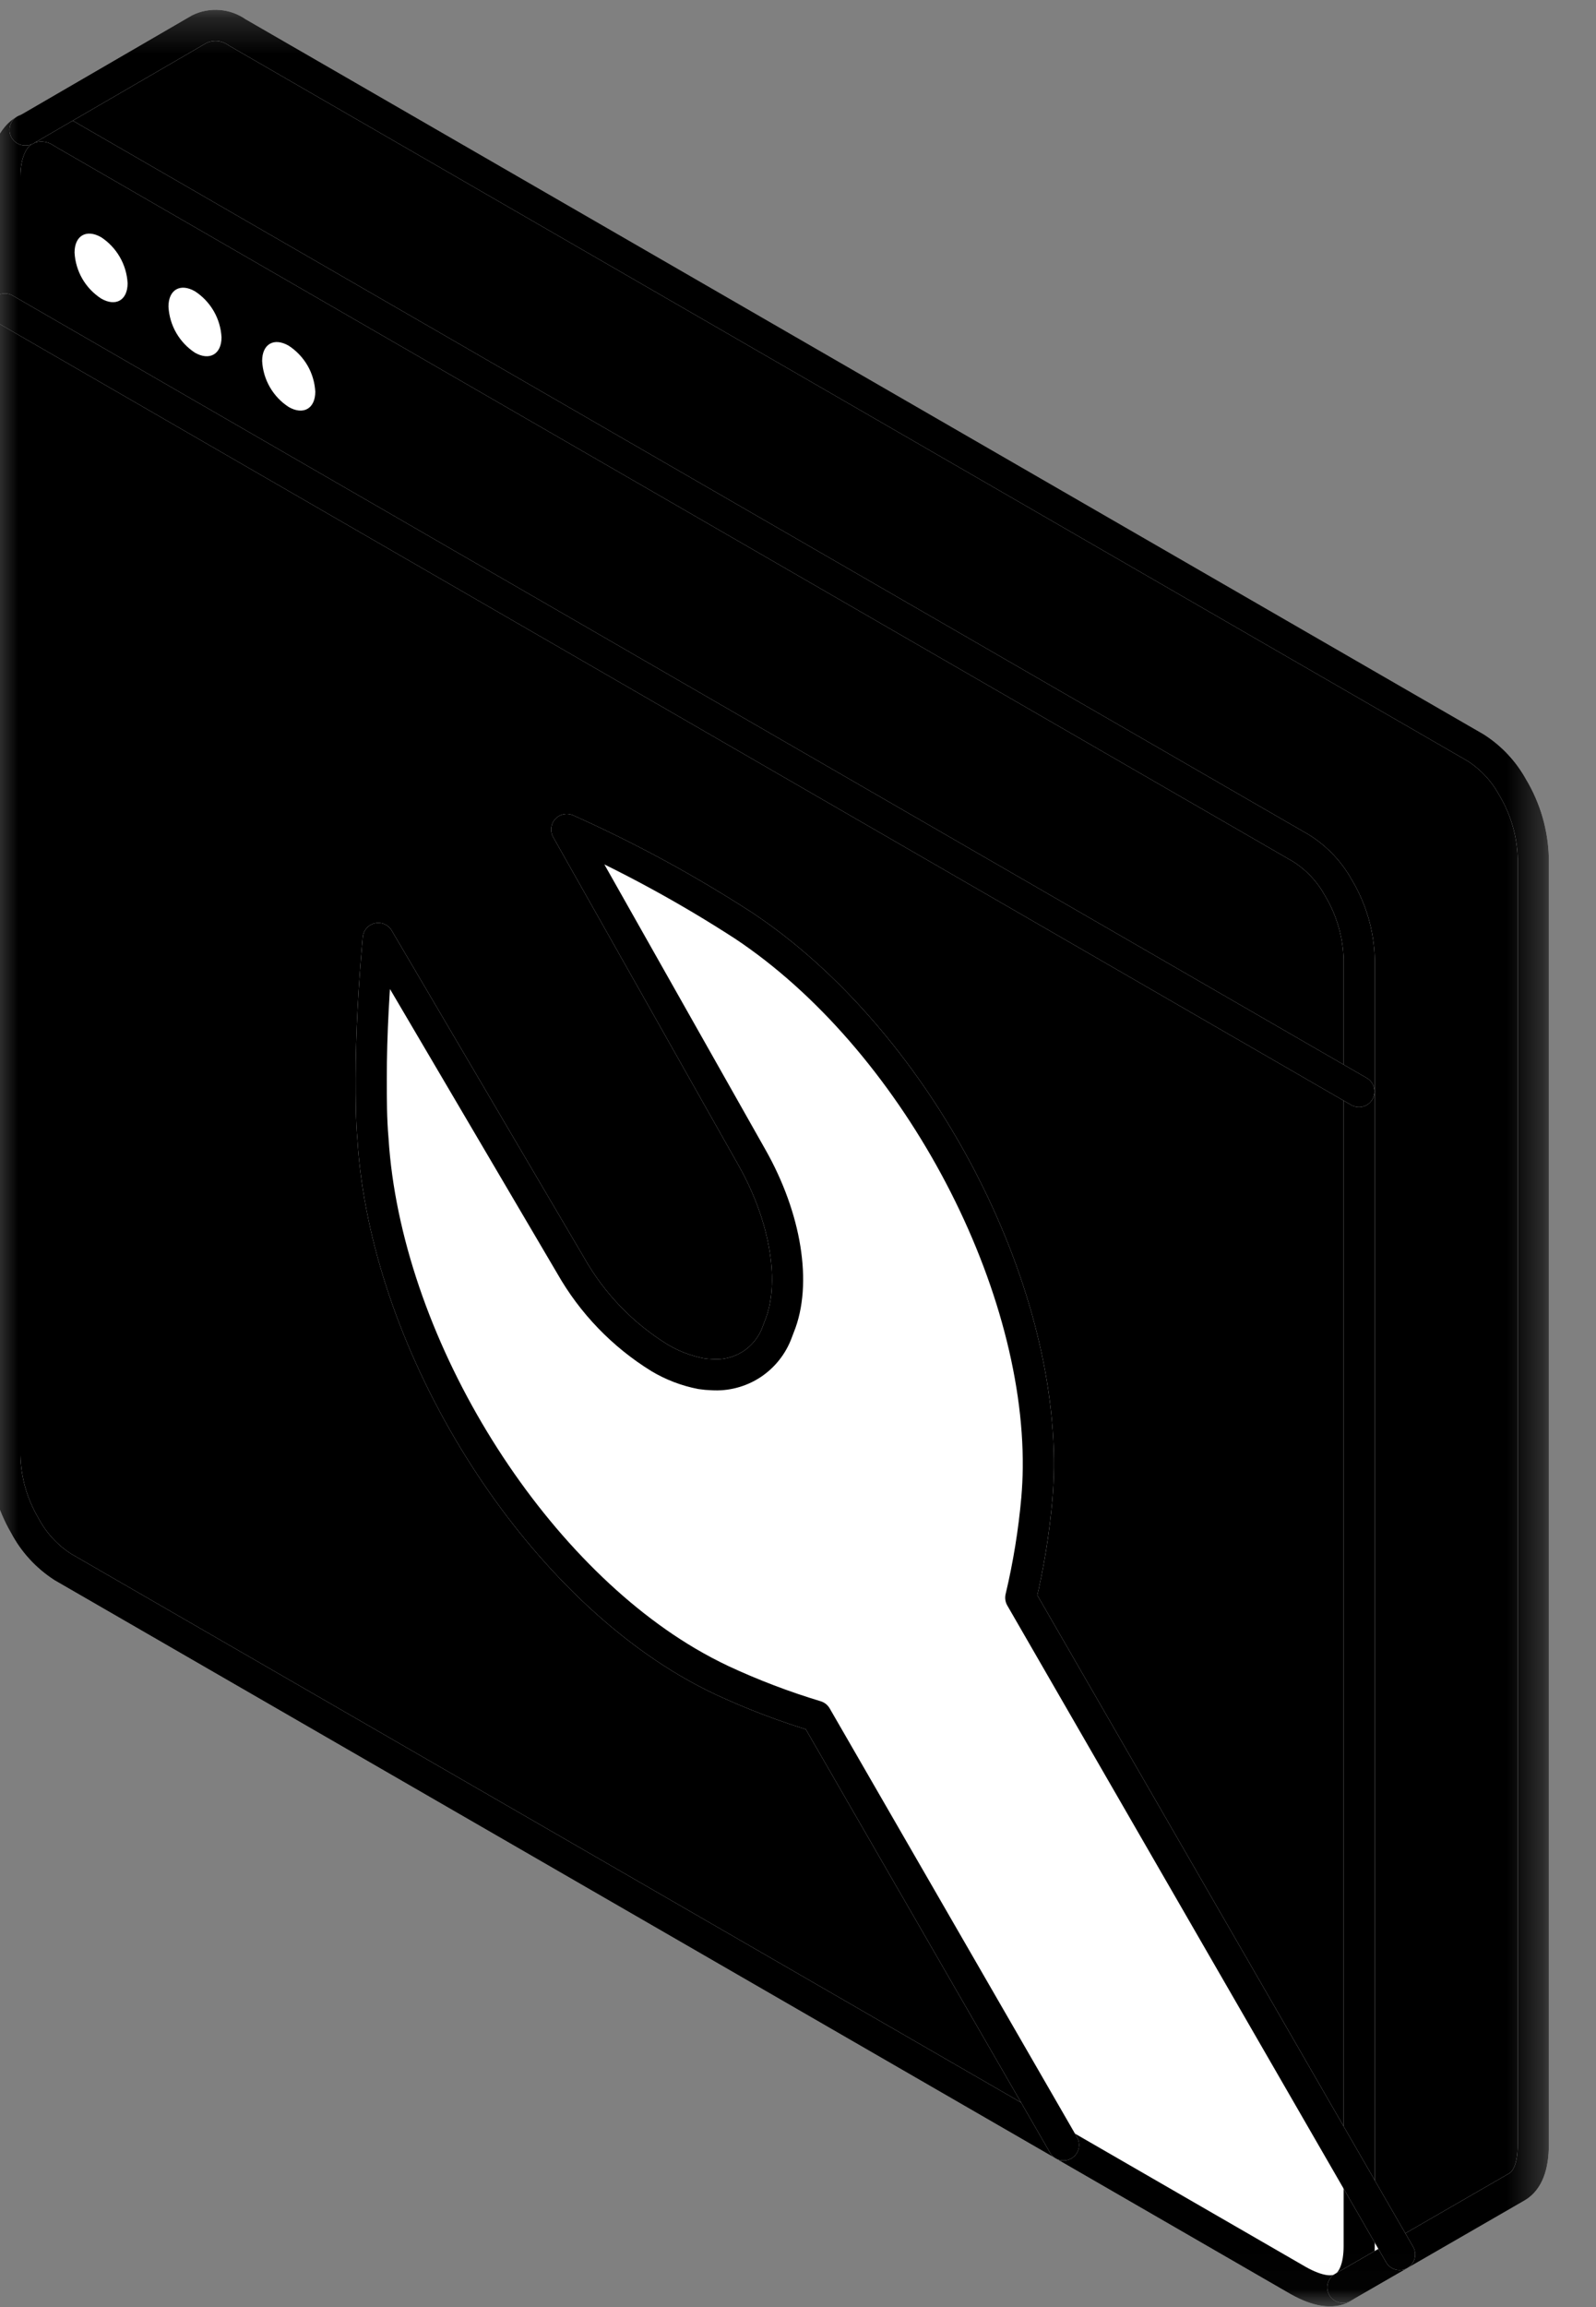 <svg width="45" height="65" viewBox="0 0 45 65" fill="none" xmlns="http://www.w3.org/2000/svg">
<rect x="0" y="0" width="45" height="65" fill="#808080" stroke="none"/>
<g clip-path="url(#clip0_9751_38425)">
<mask id="mask0_9751_38425" style="mask-type:luminance" maskUnits="userSpaceOnUse" x="-1" y="0" width="45" height="65">
<path d="M43.666 0.273H-0.303V64.981H43.666V0.273Z" fill="white" style="fill:white;fill-opacity:1;"/>
</mask>
<g mask="url(#mask0_9751_38425)">
<path d="M23.012 48.353C22.105 48.08 21.218 47.742 20.359 47.343C20.031 47.188 19.703 47.015 19.381 46.825C14.77 44.099 10.873 37.754 10.53 32.103C10.495 31.517 10.48 30.961 10.48 30.384C10.48 29.114 10.557 27.817 10.68 26.441L16.093 35.663C16.69 36.722 17.543 37.614 18.573 38.258C18.934 38.474 19.331 38.626 19.744 38.706C19.849 38.722 19.955 38.732 20.061 38.735C20.456 38.761 20.849 38.657 21.18 38.44C21.511 38.223 21.762 37.904 21.896 37.532L21.952 37.385C22.447 36.179 22.148 34.317 21.182 32.613L15.979 23.375C17.705 24.147 19.369 25.05 20.957 26.078C25.738 29.263 29.33 35.965 29.269 41.367C29.269 41.66 29.251 41.953 29.228 42.222C29.145 43.164 28.993 44.098 28.774 45.018L38.31 61.541V63.262C38.31 63.874 38.146 64.275 37.851 64.433C37.555 64.591 37.127 64.545 36.6 64.24L29.98 60.434L23.012 48.353Z" fill="white" style="fill:white;fill-opacity:1;"/>
<path d="M20.957 26.076C19.37 25.048 17.706 24.145 15.98 23.373L21.2 32.611C22.166 34.315 22.465 36.177 21.97 37.383L21.915 37.53C21.781 37.902 21.529 38.221 21.198 38.438C20.867 38.655 20.474 38.759 20.079 38.733C19.973 38.73 19.867 38.72 19.763 38.704C19.349 38.624 18.953 38.472 18.591 38.256C17.554 37.614 16.695 36.722 16.094 35.662L10.665 26.439C10.543 27.815 10.466 29.112 10.466 30.383C10.466 30.968 10.466 31.53 10.516 32.101C10.873 37.74 14.771 44.106 19.382 46.823C19.704 47.013 20.032 47.186 20.36 47.341C21.219 47.74 22.105 48.078 23.013 48.351L29.987 60.432L1.77 44.144C1.318 43.852 0.947 43.449 0.696 42.973C0.346 42.377 0.154 41.702 0.137 41.011V8.707L38.317 30.752V61.539L28.781 45.016C28.999 44.096 29.151 43.162 29.235 42.22C29.258 41.942 29.273 41.655 29.276 41.365C29.331 35.963 25.738 29.261 20.957 26.076Z" fill="#EFEFF0" style="fill:#EFEFF0;fill:color(display-p3 0.937 0.937 0.941);fill-opacity:1;"/>
<path d="M0.729 3.647L5.615 0.822C5.785 0.738 5.975 0.703 6.164 0.719C6.352 0.735 6.533 0.802 6.687 0.912L41.599 21.062C42.036 21.34 42.395 21.722 42.645 22.175C43.011 22.783 43.212 23.477 43.23 24.186V60.422C43.23 61.037 43.069 61.436 42.774 61.611L39.465 63.517L38.32 61.535V27.024C38.301 26.314 38.1 25.621 37.735 25.012C37.484 24.559 37.124 24.177 36.687 23.899L1.774 3.744C1.623 3.637 1.448 3.572 1.264 3.555C1.081 3.538 0.896 3.57 0.729 3.647Z" fill="#B3B3B3" style="fill:#B3B3B3;fill:color(display-p3 0.702 0.702 0.702);fill-opacity:1;"/>
<path d="M38.317 61.539L39.462 63.521L37.857 64.447C38.15 64.274 38.317 63.861 38.317 63.275V61.539Z" fill="white" style="fill:white;fill-opacity:1;"/>
<path d="M0.137 8.707V4.979C0.137 4.324 0.356 3.861 0.702 3.659H0.725C0.893 3.582 1.077 3.55 1.261 3.567C1.444 3.584 1.62 3.649 1.77 3.756L36.683 23.9C37.12 24.177 37.481 24.559 37.731 25.012C38.097 25.621 38.298 26.314 38.317 27.024V30.751L0.137 8.707Z" fill="white" style="fill:white;fill-opacity:1;"/>
<path d="M0.137 8.707V4.979C0.137 4.324 0.356 3.861 0.702 3.659H0.725C0.893 3.582 1.077 3.55 1.261 3.567C1.444 3.584 1.62 3.649 1.77 3.756L36.683 23.9C37.12 24.177 37.481 24.559 37.731 25.012C38.097 25.621 38.298 26.314 38.317 27.024V30.751L0.137 8.707Z" fill="#1D1D1D" style="fill:#1D1D1D;fill:color(display-p3 0.114 0.114 0.114);fill-opacity:1;"/>
<path d="M0.702 3.659C0.356 3.861 0.137 4.324 0.137 4.979V41.016C0.154 41.707 0.346 42.382 0.696 42.978C0.947 43.455 1.318 43.858 1.77 44.149L36.613 64.258C37.14 64.551 37.567 64.624 37.863 64.452C38.159 64.279 38.323 63.866 38.323 63.28V27.024C38.304 26.314 38.103 25.621 37.737 25.012C37.487 24.559 37.126 24.177 36.689 23.9L1.77 3.744C1.62 3.637 1.444 3.572 1.261 3.555C1.077 3.538 0.893 3.57 0.725 3.647L0.702 3.659Z" stroke="white" style="stroke:white;stroke-opacity:1;" stroke-width="0.878" stroke-linecap="round" stroke-linejoin="round"/>
<path d="M0.702 3.659C0.356 3.861 0.137 4.324 0.137 4.979V41.016C0.154 41.707 0.346 42.382 0.696 42.978C0.947 43.455 1.318 43.858 1.77 44.149L36.613 64.258C37.14 64.551 37.567 64.624 37.863 64.452C38.159 64.279 38.323 63.866 38.323 63.28V27.024C38.304 26.314 38.103 25.621 37.737 25.012C37.487 24.559 37.126 24.177 36.689 23.9L1.77 3.744C1.62 3.637 1.444 3.572 1.261 3.555C1.077 3.538 0.893 3.57 0.725 3.647L0.702 3.659Z" stroke="#1D1D1D" style="stroke:#1D1D1D;stroke:color(display-p3 0.114 0.114 0.114);stroke-opacity:1;" stroke-width="0.878" stroke-linecap="round" stroke-linejoin="round"/>
<path d="M0.137 8.707L38.317 30.752" stroke="white" style="stroke:white;stroke-opacity:1;" stroke-width="0.878" stroke-linecap="round" stroke-linejoin="round"/>
<path d="M0.137 8.707L38.317 30.752" stroke="#1D1D1D" style="stroke:#1D1D1D;stroke:color(display-p3 0.114 0.114 0.114);stroke-opacity:1;" stroke-width="0.878" stroke-linecap="round" stroke-linejoin="round"/>
<path d="M0.707 3.659H0.73L5.617 0.822C5.787 0.738 5.977 0.703 6.166 0.719C6.354 0.735 6.535 0.802 6.689 0.912L41.602 21.062C42.038 21.34 42.397 21.722 42.647 22.175C43.013 22.783 43.215 23.477 43.232 24.186V60.422C43.232 61.037 43.071 61.436 42.776 61.611L37.862 64.445" stroke="white" style="stroke:white;stroke-opacity:1;" stroke-width="0.878" stroke-linecap="round" stroke-linejoin="round"/>
<path d="M0.707 3.659H0.73L5.617 0.822C5.787 0.738 5.977 0.703 6.166 0.719C6.354 0.735 6.535 0.802 6.689 0.912L41.602 21.062C42.038 21.34 42.397 21.722 42.647 22.175C43.013 22.783 43.215 23.477 43.232 24.186V60.422C43.232 61.037 43.071 61.436 42.776 61.611L37.862 64.445" stroke="#1D1D1D" style="stroke:#1D1D1D;stroke:color(display-p3 0.114 0.114 0.114);stroke-opacity:1;" stroke-width="0.878" stroke-linecap="round" stroke-linejoin="round"/>
<path d="M39.462 63.519L28.781 45.014C29 44.094 29.151 43.16 29.235 42.218C29.258 41.94 29.273 41.653 29.276 41.363C29.331 35.961 25.739 29.247 20.958 26.074C19.37 25.046 17.706 24.143 15.98 23.371L21.201 32.609C22.167 34.313 22.465 36.175 21.971 37.381L21.915 37.528C21.781 37.9 21.529 38.219 21.198 38.437C20.867 38.653 20.474 38.757 20.079 38.731C19.973 38.728 19.868 38.718 19.763 38.702C19.349 38.622 18.953 38.47 18.592 38.254C17.555 37.613 16.696 36.722 16.094 35.663L10.666 26.44C10.543 27.816 10.467 29.113 10.467 30.384C10.467 30.969 10.467 31.531 10.517 32.102C10.874 37.741 14.771 44.107 19.382 46.824C19.704 47.014 20.032 47.187 20.36 47.342C21.219 47.741 22.106 48.079 23.013 48.352L29.987 60.433" stroke="white" style="stroke:white;stroke-opacity:1;" stroke-width="0.878" stroke-linecap="round" stroke-linejoin="round"/>
<path d="M39.462 63.519L28.781 45.014C29 44.094 29.151 43.16 29.235 42.218C29.258 41.94 29.273 41.653 29.276 41.363C29.331 35.961 25.739 29.247 20.958 26.074C19.37 25.046 17.706 24.143 15.98 23.371L21.201 32.609C22.167 34.313 22.465 36.175 21.971 37.381L21.915 37.528C21.781 37.9 21.529 38.219 21.198 38.437C20.867 38.653 20.474 38.757 20.079 38.731C19.973 38.728 19.868 38.718 19.763 38.702C19.349 38.622 18.953 38.47 18.592 38.254C17.555 37.613 16.696 36.722 16.094 35.663L10.666 26.44C10.543 27.816 10.467 29.113 10.467 30.384C10.467 30.969 10.467 31.531 10.517 32.102C10.874 37.741 14.771 44.107 19.382 46.824C19.704 47.014 20.032 47.187 20.36 47.342C21.219 47.741 22.106 48.079 23.013 48.352L29.987 60.433" stroke="#1D1D1D" style="stroke:#1D1D1D;stroke:color(display-p3 0.114 0.114 0.114);stroke-opacity:1;" stroke-width="0.878" stroke-linecap="round" stroke-linejoin="round"/>
<path d="M2.851 6.683C3.069 6.826 3.249 7.017 3.379 7.243C3.509 7.468 3.584 7.721 3.598 7.98C3.598 8.458 3.264 8.651 2.851 8.411C2.633 8.269 2.451 8.079 2.321 7.854C2.191 7.629 2.116 7.376 2.102 7.117C2.102 6.639 2.435 6.446 2.851 6.683Z" fill="white" style="fill:white;fill-opacity:1;"/>
<path d="M8.14 9.74C8.358 9.882 8.539 10.073 8.67 10.297C8.8 10.522 8.875 10.775 8.89 11.034C8.89 11.511 8.553 11.705 8.14 11.467C7.922 11.326 7.74 11.134 7.61 10.909C7.48 10.683 7.404 10.43 7.391 10.17C7.391 9.693 7.724 9.5 8.14 9.74Z" fill="white" style="fill:white;fill-opacity:1;"/>
<path d="M5.497 8.207C5.715 8.349 5.897 8.541 6.027 8.766C6.157 8.991 6.232 9.244 6.246 9.504C6.246 9.979 5.909 10.172 5.497 9.938C5.279 9.795 5.098 9.603 4.968 9.377C4.838 9.151 4.764 8.898 4.75 8.638C4.75 8.161 5.084 7.97 5.497 8.207Z" fill="white" style="fill:white;fill-opacity:1;"/>
</g>
</g>
<defs>
<clipPath id="clip0_9751_38425">
<rect width="44.212" height="65" fill="white" style="fill:white;fill-opacity:1;"/>
</clipPath>
</defs>
</svg>
